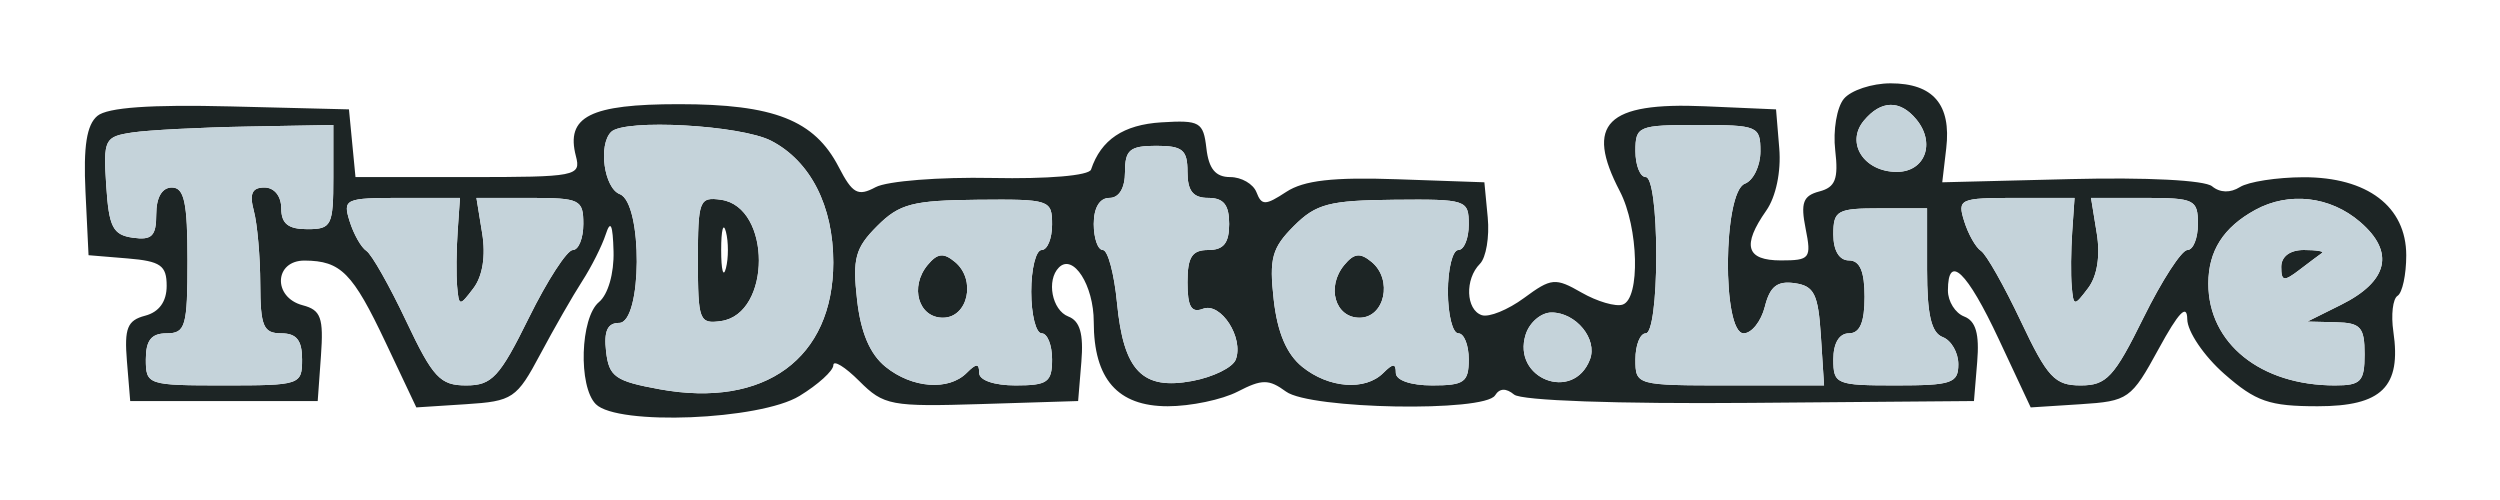 <svg xmlns="http://www.w3.org/2000/svg" width="240" height="48" viewBox="0 0 240 48" version="1.1"><path d="M 177.011 9.486 C 176.333 10.304, 175.959 12.526, 176.181 14.424 C 176.504 17.187, 176.199 17.976, 174.655 18.380 C 173.095 18.788, 172.844 19.468, 173.338 21.942 C 173.911 24.804, 173.760 25, 170.975 25 C 167.627 25, 167.206 23.579, 169.560 20.218 C 170.490 18.889, 170.995 16.479, 170.810 14.245 L 170.500 10.500 163.660 10.202 C 154.205 9.791, 152.122 11.876, 155.506 18.364 C 157.310 21.824, 157.480 28.673, 155.776 29.241 C 155.102 29.466, 153.330 28.948, 151.837 28.092 C 149.310 26.641, 148.928 26.677, 146.311 28.605 C 144.765 29.744, 142.938 30.487, 142.250 30.255 C 140.718 29.738, 140.612 26.788, 142.073 25.327 C 142.663 24.737, 143 22.735, 142.823 20.877 L 142.500 17.500 134.139 17.208 C 127.984 16.993, 125.172 17.312, 123.481 18.420 C 121.476 19.734, 121.114 19.740, 120.624 18.462 C 120.315 17.658, 119.179 17, 118.098 17 C 116.698 17, 116.042 16.210, 115.816 14.250 C 115.524 11.712, 115.191 11.519, 111.500 11.745 C 107.850 11.968, 105.696 13.412, 104.741 16.277 C 104.547 16.858, 100.594 17.194, 95.233 17.085 C 90.185 16.983, 85.159 17.380, 84.062 17.967 C 82.358 18.879, 81.844 18.599, 80.517 16.034 C 78.188 11.529, 74.299 10, 65.172 10 C 56.639 10, 54.292 11.186, 55.288 14.995 C 55.789 16.911, 55.330 17, 44.970 17 L 34.127 17 33.813 13.750 L 33.500 10.500 22.143 10.216 C 14.438 10.024, 10.324 10.316, 9.350 11.125 C 8.321 11.979, 7.996 14.047, 8.206 18.409 L 8.500 24.500 12.250 24.810 C 15.418 25.073, 16 25.481, 16 27.444 C 16 28.950, 15.274 29.957, 13.935 30.307 C 12.225 30.754, 11.924 31.504, 12.185 34.673 L 12.500 38.500 21.500 38.500 L 30.500 38.500 30.811 34.172 C 31.075 30.503, 30.809 29.763, 29.061 29.306 C 26.163 28.548, 26.319 24.995, 29.250 25.015 C 32.724 25.039, 33.854 26.183, 37.026 32.890 L 39.968 39.111 44.720 38.805 C 49.223 38.516, 49.599 38.263, 51.871 34 C 53.190 31.525, 54.996 28.375, 55.885 27 C 56.773 25.625, 57.793 23.600, 58.150 22.500 C 58.615 21.072, 58.829 21.538, 58.900 24.128 C 58.958 26.239, 58.373 28.276, 57.500 29 C 55.704 30.491, 55.502 37.102, 57.200 38.800 C 59.279 40.879, 72.951 40.327, 76.750 38.011 C 78.537 36.921, 80 35.593, 80 35.060 C 80 34.527, 81.121 35.212, 82.492 36.583 C 84.840 38.931, 85.519 39.059, 94.242 38.788 L 103.500 38.500 103.811 34.742 C 104.033 32.052, 103.678 30.814, 102.561 30.385 C 100.989 29.782, 100.436 26.897, 101.658 25.675 C 103.028 24.306, 105 27.389, 105 30.900 C 105 36.390, 107.290 39, 112.106 39 C 114.302 39, 117.323 38.367, 118.818 37.594 C 121.154 36.386, 121.808 36.386, 123.460 37.594 C 125.775 39.287, 142.520 39.585, 143.530 37.951 C 143.955 37.264, 144.583 37.239, 145.354 37.879 C 146.053 38.459, 155.236 38.783, 168.015 38.677 L 189.500 38.500 189.811 34.742 C 190.033 32.052, 189.678 30.814, 188.561 30.385 C 187.702 30.056, 187 28.934, 187 27.893 C 187 24.286, 188.826 26.031, 191.879 32.556 L 194.947 39.112 199.724 38.806 C 204.322 38.511, 204.601 38.314, 207.227 33.500 C 209.156 29.962, 209.960 29.128, 209.977 30.646 C 209.990 31.831, 211.584 34.184, 213.535 35.896 C 216.560 38.553, 217.852 39, 222.500 39 C 228.653 39, 230.541 37.139, 229.763 31.841 C 229.527 30.230, 229.708 28.680, 230.167 28.397 C 230.625 28.114, 231 26.366, 231 24.514 C 231 19.830, 227.263 16.995, 221.115 17.015 C 218.577 17.024, 215.840 17.448, 215.034 17.958 C 214.116 18.538, 213.115 18.511, 212.361 17.885 C 211.652 17.296, 206.060 17.011, 198.805 17.192 L 186.456 17.500 186.839 14.236 C 187.331 10.040, 185.585 8, 181.500 8 C 179.710 8, 177.690 8.669, 177.011 9.486 M 178.930 11.584 C 177.154 13.724, 178.941 16.500, 182.095 16.500 C 184.816 16.500, 185.843 13.721, 183.960 11.452 C 182.392 9.562, 180.568 9.610, 178.930 11.584 M 12.698 12.721 C 10.035 13.122, 9.911 13.374, 10.198 17.821 C 10.455 21.802, 10.836 22.548, 12.750 22.820 C 14.582 23.080, 15 22.662, 15 20.570 C 15 18.952, 15.556 18, 16.500 18 C 17.690 18, 18 19.444, 18 25 C 18 31.333, 17.810 32, 16 32 C 14.533 32, 14 32.667, 14 34.500 C 14 36.944, 14.167 37, 21.500 37 C 28.833 37, 29 36.944, 29 34.500 C 29 32.667, 28.467 32, 27 32 C 25.283 32, 24.998 31.329, 24.986 27.250 C 24.979 24.637, 24.701 21.488, 24.370 20.250 C 23.926 18.596, 24.195 18, 25.383 18 C 26.333 18, 27 18.825, 27 20 C 27 21.467, 27.667 22, 29.500 22 C 31.833 22, 32 21.667, 32 17 L 32 12 23.750 12.150 C 19.212 12.232, 14.239 12.489, 12.698 12.721 M 58.667 12.667 C 57.417 13.916, 57.995 18.061, 59.500 18.638 C 61.716 19.489, 61.654 31, 59.434 31 C 58.315 31, 57.958 31.785, 58.184 33.745 C 58.463 36.172, 59.064 36.593, 63.354 37.373 C 73.421 39.201, 79.988 34.398, 79.996 25.200 C 80.001 19.773, 77.803 15.466, 74.033 13.517 C 71.106 12.004, 59.947 11.386, 58.667 12.667 M 157 14.500 C 157 15.875, 157.450 17, 158 17 C 158.578 17, 159 20.167, 159 24.500 C 159 28.833, 158.578 32, 158 32 C 157.450 32, 157 33.125, 157 34.500 C 157 36.983, 157.063 37, 166.055 37 L 175.110 37 174.805 32.250 C 174.546 28.221, 174.164 27.452, 172.285 27.185 C 170.614 26.947, 169.913 27.500, 169.427 29.435 C 169.073 30.846, 168.157 32, 167.392 32 C 165.308 32, 165.411 18.440, 167.500 17.638 C 168.325 17.322, 169 15.924, 169 14.531 C 169 12.104, 168.753 12, 163 12 C 157.267 12, 157 12.111, 157 14.500 M 108 16.500 C 108 18.056, 107.433 19, 106.500 19 C 105.567 19, 105 19.944, 105 21.500 C 105 22.875, 105.393 24, 105.873 24 C 106.353 24, 106.965 26.284, 107.233 29.075 C 107.862 35.615, 109.656 37.475, 114.466 36.572 C 116.467 36.197, 118.341 35.275, 118.630 34.523 C 119.429 32.440, 117.202 28.985, 115.485 29.644 C 114.368 30.073, 114 29.444, 114 27.107 C 114 24.667, 114.429 24, 116 24 C 117.467 24, 118 23.333, 118 21.500 C 118 19.667, 117.467 19, 116 19 C 114.533 19, 114 18.333, 114 16.500 C 114 14.389, 113.533 14, 111 14 C 108.467 14, 108 14.389, 108 16.500 M 33.567 21.250 C 33.954 22.488, 34.678 23.763, 35.177 24.085 C 35.676 24.407, 37.396 27.444, 38.999 30.835 C 41.559 36.248, 42.260 37, 44.743 37 C 47.228 37, 47.959 36.212, 50.776 30.500 C 52.539 26.925, 54.436 24, 54.991 24 C 55.546 24, 56 22.875, 56 21.500 C 56 19.158, 55.675 19, 50.869 19 L 45.738 19 46.292 22.414 C 46.641 24.564, 46.331 26.508, 45.455 27.664 C 44.117 29.430, 44.057 29.423, 43.886 27.500 C 43.789 26.400, 43.810 24.038, 43.933 22.250 L 44.156 19 38.511 19 C 33.115 19, 32.896 19.099, 33.567 21.250 M 67 25 C 67 30.779, 67.131 31.120, 69.230 30.820 C 74.059 30.128, 74.059 19.872, 69.230 19.180 C 67.131 18.880, 67 19.221, 67 25 M 84.211 21.698 C 82.105 23.804, 81.831 24.810, 82.279 28.787 C 82.633 31.926, 83.515 33.998, 85.012 35.211 C 87.558 37.273, 91.062 37.538, 92.800 35.800 C 93.733 34.867, 94 34.867, 94 35.800 C 94 36.505, 95.444 37, 97.500 37 C 100.567 37, 101 36.690, 101 34.500 C 101 33.125, 100.550 32, 100 32 C 99.450 32, 99 30.200, 99 28 C 99 25.800, 99.450 24, 100 24 C 100.550 24, 101 22.900, 101 21.555 C 101 19.182, 100.787 19.112, 93.832 19.177 C 87.606 19.236, 86.343 19.567, 84.211 21.698 M 124.211 21.698 C 122.105 23.804, 121.831 24.810, 122.279 28.787 C 122.633 31.926, 123.515 33.998, 125.012 35.211 C 127.558 37.273, 131.062 37.538, 132.800 35.800 C 133.733 34.867, 134 34.867, 134 35.800 C 134 36.505, 135.444 37, 137.500 37 C 140.567 37, 141 36.690, 141 34.500 C 141 33.125, 140.550 32, 140 32 C 139.450 32, 139 30.200, 139 28 C 139 25.800, 139.450 24, 140 24 C 140.550 24, 141 22.900, 141 21.555 C 141 19.182, 140.787 19.112, 133.832 19.177 C 127.606 19.236, 126.343 19.567, 124.211 21.698 M 188.567 21.250 C 188.954 22.488, 189.678 23.763, 190.177 24.085 C 190.676 24.407, 192.396 27.444, 193.999 30.835 C 196.559 36.248, 197.260 37, 199.743 37 C 202.228 37, 202.959 36.212, 205.776 30.500 C 207.539 26.925, 209.436 24, 209.991 24 C 210.546 24, 211 22.875, 211 21.500 C 211 19.158, 210.675 19, 205.869 19 L 200.738 19 201.292 22.414 C 201.641 24.564, 201.331 26.508, 200.455 27.664 C 199.117 29.430, 199.057 29.423, 198.886 27.500 C 198.789 26.400, 198.810 24.038, 198.933 22.250 L 199.156 19 193.511 19 C 188.115 19, 187.896 19.099, 188.567 21.250 M 216.500 20.155 C 213.443 21.827, 212 24.095, 212 27.226 C 212 32.963, 217.018 37, 224.149 37 C 226.650 37, 227 36.632, 227 34 C 227 31.409, 226.625 30.991, 224.250 30.936 L 221.500 30.872 224.738 29.260 C 229.284 26.998, 229.930 24.197, 226.572 21.309 C 223.698 18.836, 219.739 18.383, 216.500 20.155 M 176 22.500 C 176 24.056, 176.567 25, 177.500 25 C 178.548 25, 179 26.056, 179 28.500 C 179 30.944, 178.548 32, 177.500 32 C 176.567 32, 176 32.944, 176 34.500 C 176 36.889, 176.267 37, 182 37 C 187.364 37, 188 36.785, 188 34.969 C 188 33.851, 187.325 32.678, 186.500 32.362 C 185.401 31.940, 185 30.209, 185 25.893 L 185 20 180.500 20 C 176.367 20, 176 20.204, 176 22.500 M 69.232 24 C 69.232 25.925, 69.438 26.712, 69.689 25.750 C 69.941 24.788, 69.941 23.212, 69.689 22.250 C 69.438 21.288, 69.232 22.075, 69.232 24 M 89.050 25.440 C 87.310 27.537, 88.167 30.500, 90.514 30.500 C 92.935 30.500, 93.731 26.852, 91.681 25.150 C 90.581 24.237, 89.995 24.302, 89.050 25.440 M 129.050 25.440 C 127.310 27.537, 128.167 30.500, 130.514 30.500 C 132.935 30.500, 133.731 26.852, 131.681 25.150 C 130.581 24.237, 129.995 24.302, 129.050 25.440 M 219 25.622 C 219 27.011, 219.252 27.052, 220.750 25.905 C 221.713 25.169, 222.688 24.439, 222.917 24.283 C 223.146 24.127, 222.358 24, 221.167 24 C 219.835 24, 219 24.625, 219 25.622 M 146.465 32.112 C 145.119 36.351, 151.044 38.654, 152.635 34.510 C 153.386 32.552, 151.298 30, 148.945 30 C 147.949 30, 146.833 30.950, 146.465 32.112" stroke="none" fill="#1d2525" fill-rule="evenodd"/><path d="M 178.930 11.584 C 177.154 13.724, 178.941 16.500, 182.095 16.500 C 184.816 16.500, 185.843 13.721, 183.960 11.452 C 182.392 9.562, 180.568 9.610, 178.930 11.584 M 12.698 12.721 C 10.035 13.122, 9.911 13.374, 10.198 17.821 C 10.455 21.802, 10.836 22.548, 12.750 22.820 C 14.582 23.080, 15 22.662, 15 20.570 C 15 18.952, 15.556 18, 16.500 18 C 17.690 18, 18 19.444, 18 25 C 18 31.333, 17.810 32, 16 32 C 14.533 32, 14 32.667, 14 34.500 C 14 36.944, 14.167 37, 21.500 37 C 28.833 37, 29 36.944, 29 34.500 C 29 32.667, 28.467 32, 27 32 C 25.283 32, 24.998 31.329, 24.986 27.250 C 24.979 24.637, 24.701 21.488, 24.370 20.250 C 23.926 18.596, 24.195 18, 25.383 18 C 26.333 18, 27 18.825, 27 20 C 27 21.467, 27.667 22, 29.500 22 C 31.833 22, 32 21.667, 32 17 L 32 12 23.750 12.150 C 19.212 12.232, 14.239 12.489, 12.698 12.721 M 58.667 12.667 C 57.417 13.916, 57.995 18.061, 59.500 18.638 C 61.716 19.489, 61.654 31, 59.434 31 C 58.315 31, 57.958 31.785, 58.184 33.745 C 58.463 36.172, 59.064 36.593, 63.354 37.373 C 73.421 39.201, 79.988 34.398, 79.996 25.200 C 80.001 19.773, 77.803 15.466, 74.033 13.517 C 71.106 12.004, 59.947 11.386, 58.667 12.667 M 157 14.500 C 157 15.875, 157.450 17, 158 17 C 158.578 17, 159 20.167, 159 24.500 C 159 28.833, 158.578 32, 158 32 C 157.450 32, 157 33.125, 157 34.500 C 157 36.983, 157.063 37, 166.055 37 L 175.110 37 174.805 32.250 C 174.546 28.221, 174.164 27.452, 172.285 27.185 C 170.614 26.947, 169.913 27.500, 169.427 29.435 C 169.073 30.846, 168.157 32, 167.392 32 C 165.308 32, 165.411 18.440, 167.500 17.638 C 168.325 17.322, 169 15.924, 169 14.531 C 169 12.104, 168.753 12, 163 12 C 157.267 12, 157 12.111, 157 14.500 M 108 16.500 C 108 18.056, 107.433 19, 106.500 19 C 105.567 19, 105 19.944, 105 21.500 C 105 22.875, 105.393 24, 105.873 24 C 106.353 24, 106.965 26.284, 107.233 29.075 C 107.862 35.615, 109.656 37.475, 114.466 36.572 C 116.467 36.197, 118.341 35.275, 118.630 34.523 C 119.429 32.440, 117.202 28.985, 115.485 29.644 C 114.368 30.073, 114 29.444, 114 27.107 C 114 24.667, 114.429 24, 116 24 C 117.467 24, 118 23.333, 118 21.500 C 118 19.667, 117.467 19, 116 19 C 114.533 19, 114 18.333, 114 16.500 C 114 14.389, 113.533 14, 111 14 C 108.467 14, 108 14.389, 108 16.500 M 33.567 21.250 C 33.954 22.488, 34.678 23.763, 35.177 24.085 C 35.676 24.407, 37.396 27.444, 38.999 30.835 C 41.559 36.248, 42.260 37, 44.743 37 C 47.228 37, 47.959 36.212, 50.776 30.500 C 52.539 26.925, 54.436 24, 54.991 24 C 55.546 24, 56 22.875, 56 21.500 C 56 19.158, 55.675 19, 50.869 19 L 45.738 19 46.292 22.414 C 46.641 24.564, 46.331 26.508, 45.455 27.664 C 44.117 29.430, 44.057 29.423, 43.886 27.500 C 43.789 26.400, 43.810 24.038, 43.933 22.250 L 44.156 19 38.511 19 C 33.115 19, 32.896 19.099, 33.567 21.250 M 67 25 C 67 30.779, 67.131 31.120, 69.230 30.820 C 74.059 30.128, 74.059 19.872, 69.230 19.180 C 67.131 18.880, 67 19.221, 67 25 M 84.211 21.698 C 82.105 23.804, 81.831 24.810, 82.279 28.787 C 82.633 31.926, 83.515 33.998, 85.012 35.211 C 87.558 37.273, 91.062 37.538, 92.800 35.800 C 93.733 34.867, 94 34.867, 94 35.800 C 94 36.505, 95.444 37, 97.500 37 C 100.567 37, 101 36.690, 101 34.500 C 101 33.125, 100.550 32, 100 32 C 99.450 32, 99 30.200, 99 28 C 99 25.800, 99.450 24, 100 24 C 100.550 24, 101 22.900, 101 21.555 C 101 19.182, 100.787 19.112, 93.832 19.177 C 87.606 19.236, 86.343 19.567, 84.211 21.698 M 124.211 21.698 C 122.105 23.804, 121.831 24.810, 122.279 28.787 C 122.633 31.926, 123.515 33.998, 125.012 35.211 C 127.558 37.273, 131.062 37.538, 132.800 35.800 C 133.733 34.867, 134 34.867, 134 35.800 C 134 36.505, 135.444 37, 137.500 37 C 140.567 37, 141 36.690, 141 34.500 C 141 33.125, 140.550 32, 140 32 C 139.450 32, 139 30.200, 139 28 C 139 25.800, 139.450 24, 140 24 C 140.550 24, 141 22.900, 141 21.555 C 141 19.182, 140.787 19.112, 133.832 19.177 C 127.606 19.236, 126.343 19.567, 124.211 21.698 M 188.567 21.250 C 188.954 22.488, 189.678 23.763, 190.177 24.085 C 190.676 24.407, 192.396 27.444, 193.999 30.835 C 196.559 36.248, 197.260 37, 199.743 37 C 202.228 37, 202.959 36.212, 205.776 30.500 C 207.539 26.925, 209.436 24, 209.991 24 C 210.546 24, 211 22.875, 211 21.500 C 211 19.158, 210.675 19, 205.869 19 L 200.738 19 201.292 22.414 C 201.641 24.564, 201.331 26.508, 200.455 27.664 C 199.117 29.430, 199.057 29.423, 198.886 27.500 C 198.789 26.400, 198.810 24.038, 198.933 22.250 L 199.156 19 193.511 19 C 188.115 19, 187.896 19.099, 188.567 21.250 M 216.500 20.155 C 213.443 21.827, 212 24.095, 212 27.226 C 212 32.963, 217.018 37, 224.149 37 C 226.650 37, 227 36.632, 227 34 C 227 31.409, 226.625 30.991, 224.250 30.936 L 221.500 30.872 224.738 29.260 C 229.284 26.998, 229.930 24.197, 226.572 21.309 C 223.698 18.836, 219.739 18.383, 216.500 20.155 M 176 22.500 C 176 24.056, 176.567 25, 177.500 25 C 178.548 25, 179 26.056, 179 28.500 C 179 30.944, 178.548 32, 177.500 32 C 176.567 32, 176 32.944, 176 34.500 C 176 36.889, 176.267 37, 182 37 C 187.364 37, 188 36.785, 188 34.969 C 188 33.851, 187.325 32.678, 186.500 32.362 C 185.401 31.940, 185 30.209, 185 25.893 L 185 20 180.500 20 C 176.367 20, 176 20.204, 176 22.500 M 89.050 25.440 C 87.310 27.537, 88.167 30.500, 90.514 30.500 C 92.935 30.500, 93.731 26.852, 91.681 25.150 C 90.581 24.237, 89.995 24.302, 89.050 25.440 M 129.050 25.440 C 127.310 27.537, 128.167 30.500, 130.514 30.500 C 132.935 30.500, 133.731 26.852, 131.681 25.150 C 130.581 24.237, 129.995 24.302, 129.050 25.440 M 219 25.622 C 219 27.011, 219.252 27.052, 220.750 25.905 C 221.713 25.169, 222.688 24.439, 222.917 24.283 C 223.146 24.127, 222.358 24, 221.167 24 C 219.835 24, 219 24.625, 219 25.622 M 146.465 32.112 C 145.119 36.351, 151.044 38.654, 152.635 34.510 C 153.386 32.552, 151.298 30, 148.945 30 C 147.949 30, 146.833 30.950, 146.465 32.112" stroke="none" fill="#c5d3da" fill-rule="evenodd"/></svg>